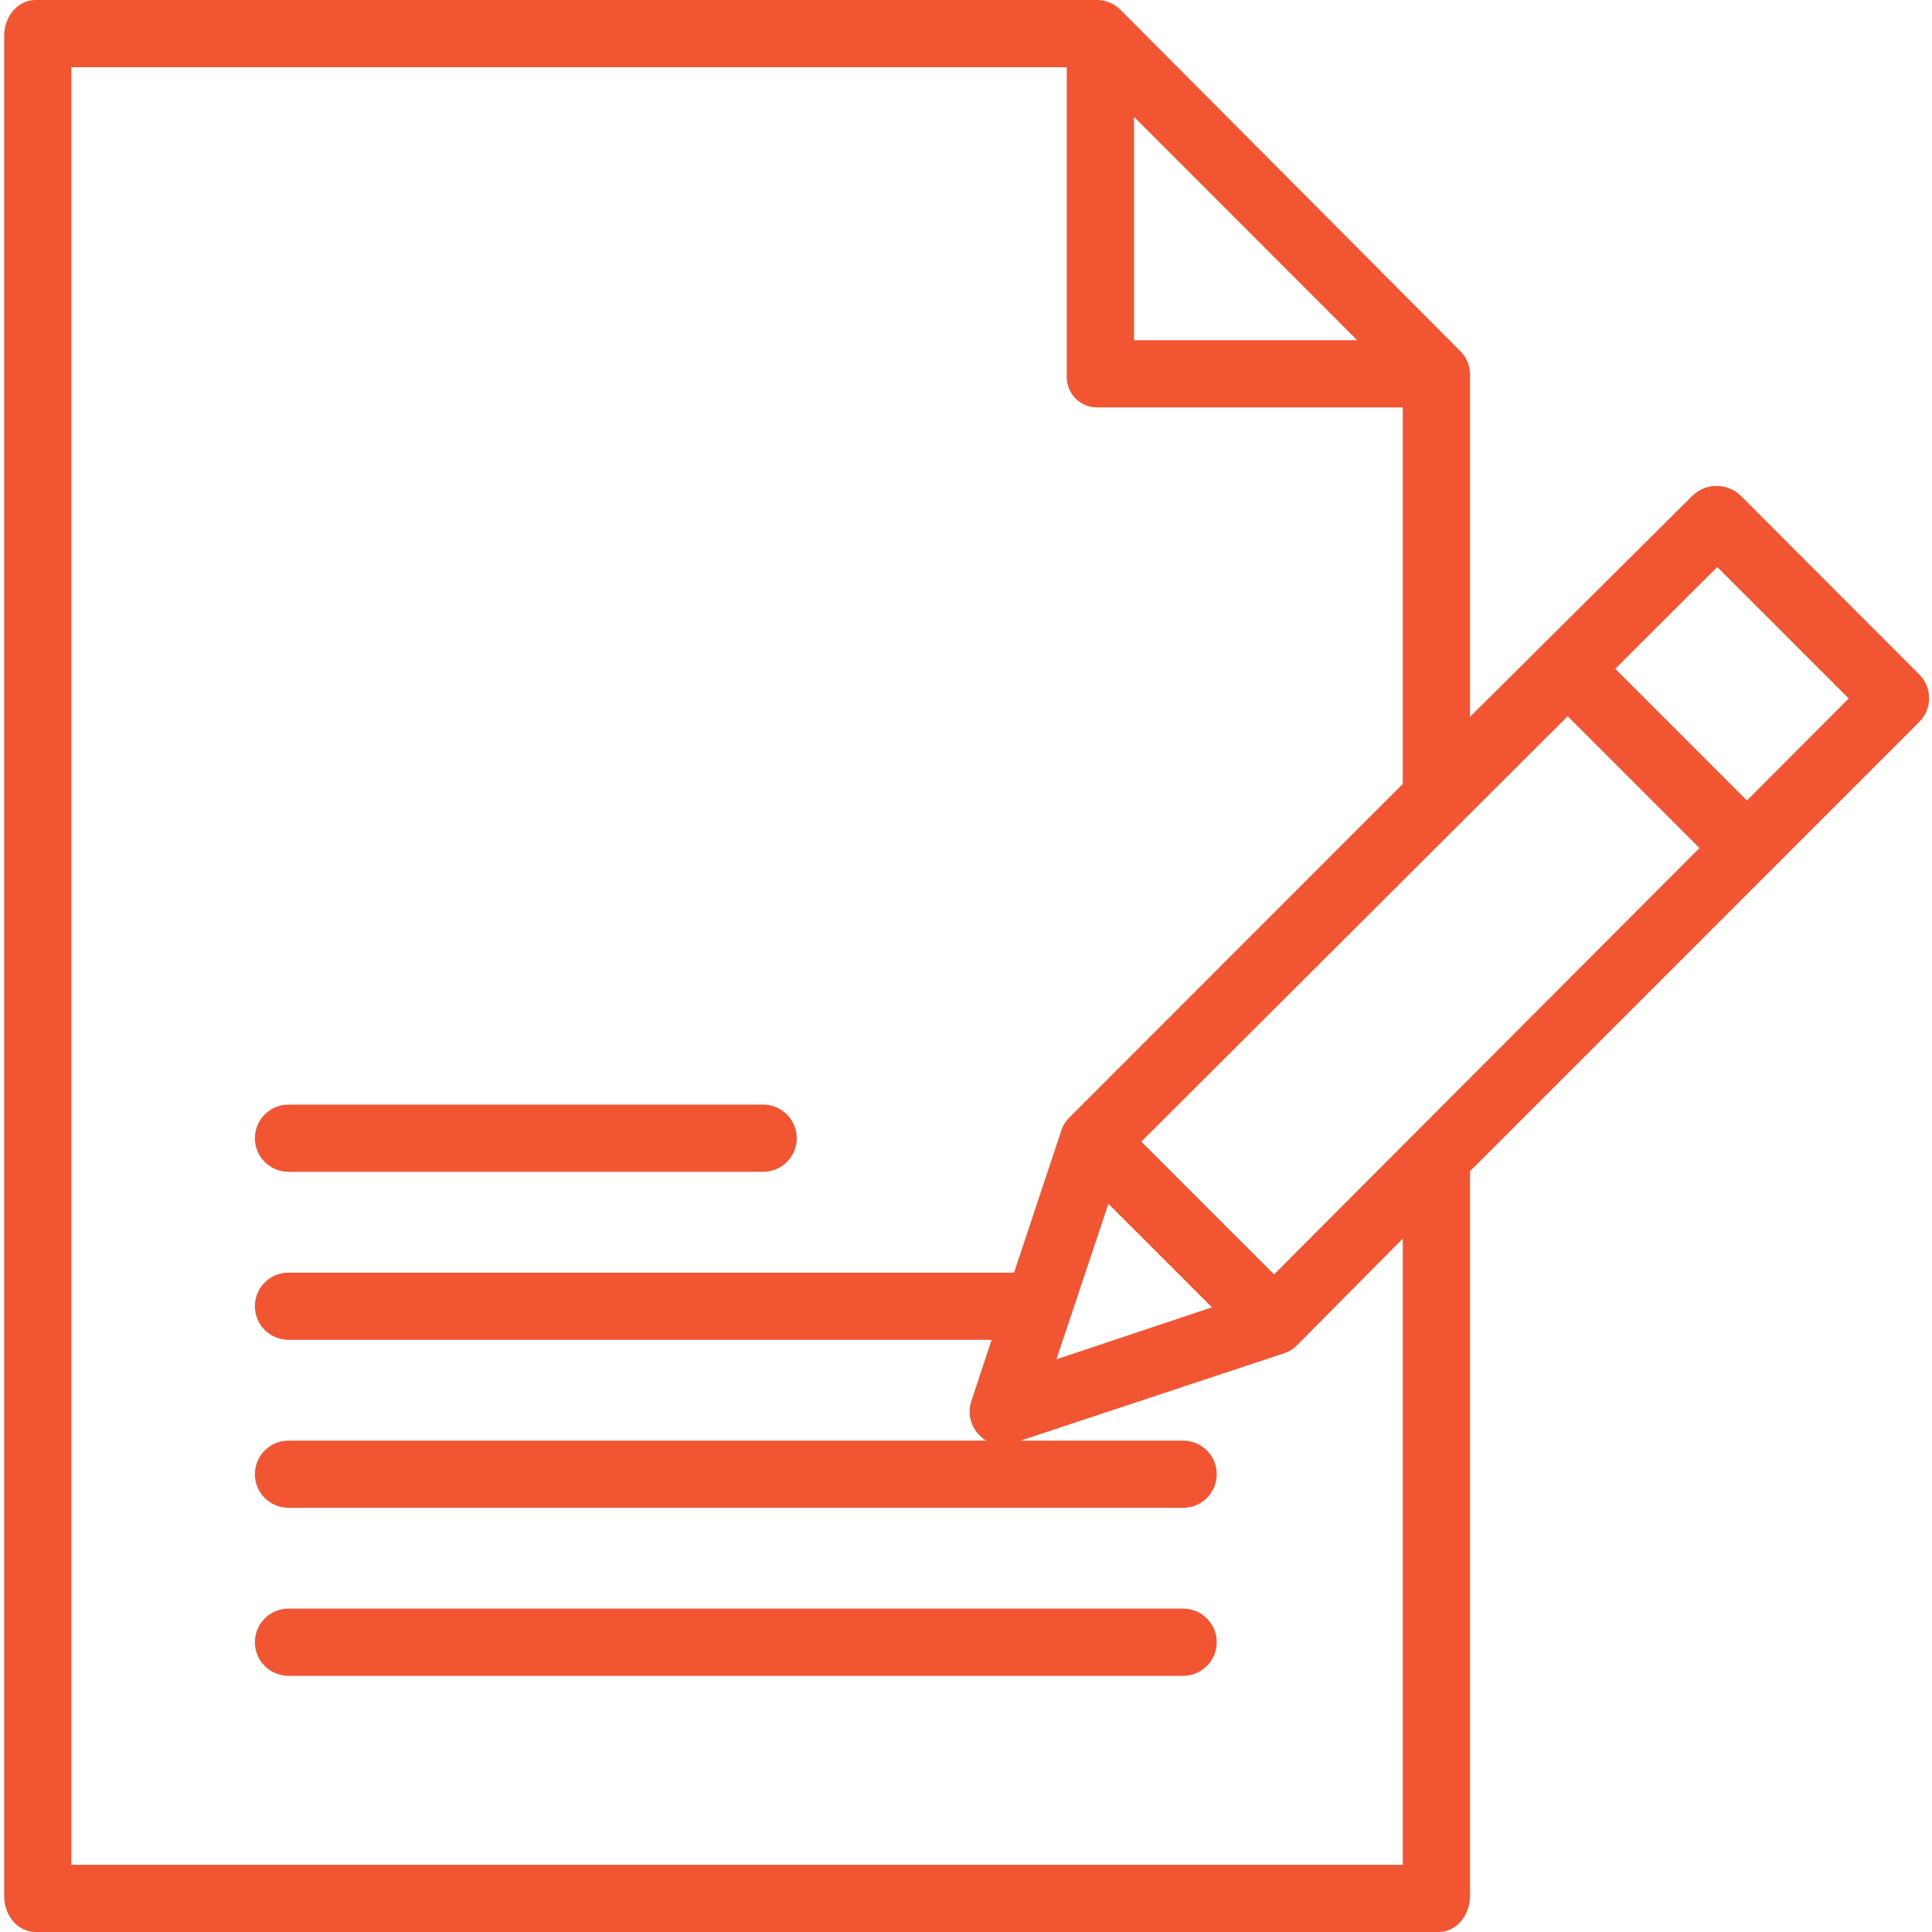 <svg width="72" height="72" viewBox="0 0 72 72" fill="none" xmlns="http://www.w3.org/2000/svg">
<g clip-path="url(#clip0_3182_60634)">
<path d="M1.333 72.001H53.602C54.293 72.001 54.782 71.362 54.782 70.67V43.65L71.518 26.913C72.011 26.429 72.018 25.637 71.534 25.144L64.875 18.476C64.374 17.987 63.575 17.986 63.074 18.474L54.782 26.716V14.001C54.796 13.674 54.676 13.354 54.451 13.115L41.798 0.406C41.575 0.16 41.262 0.014 40.93 0H1.333C0.642 0 0.156 0.639 0.156 1.33V70.671C0.156 71.362 0.642 72.001 1.333 72.001ZM41.308 44.862L45.166 48.72L39.37 50.657L41.308 44.862ZM47.481 47.493L42.534 42.546L58.423 26.692L63.335 31.604L47.481 47.493ZM63.998 21.131L68.897 26.03L65.104 29.832L60.196 24.924L63.998 21.131ZM42.261 4.353L50.579 12.679H42.261V4.353ZM2.661 2.505H39.756V14.001C39.742 14.318 39.86 14.626 40.083 14.851C40.306 15.075 40.613 15.196 40.93 15.183H52.278V29.214L39.842 41.658C39.71 41.786 39.613 41.945 39.557 42.12L37.791 47.427H10.753C10.061 47.427 9.5 47.987 9.5 48.679C9.5 49.37 10.061 49.931 10.753 49.931H36.955L36.2 52.216C36.05 52.661 36.167 53.154 36.502 53.484C36.59 53.572 36.69 53.688 36.796 53.688H10.753C10.061 53.688 9.5 54.248 9.5 54.94C9.5 55.631 10.061 56.192 10.753 56.192H44.092C44.785 56.192 45.345 55.631 45.345 54.94C45.345 54.248 44.785 53.688 44.092 53.688H38.036L47.88 50.424C48.053 50.367 48.209 50.268 48.334 50.136L52.278 46.16V69.496H2.661V2.505Z" fill="#F25532"/>
<path d="M44.092 59.948H10.752C10.061 59.948 9.5 60.509 9.5 61.2C9.5 61.892 10.061 62.453 10.752 62.453H44.092C44.784 62.453 45.344 61.892 45.344 61.2C45.344 60.509 44.784 59.948 44.092 59.948Z" fill="#F25532"/>
<path d="M10.752 43.67H28.44C29.132 43.67 29.692 43.11 29.692 42.418C29.692 41.727 29.132 41.166 28.44 41.166H10.752C10.061 41.166 9.5 41.727 9.5 42.418C9.5 43.11 10.061 43.67 10.752 43.67Z" fill="#F25532"/>
</g>
<defs>
<clipPath id="clip0_3182_60634">
<rect width="72" height="72" fill="white"/>
</clipPath>
</defs>
</svg>

